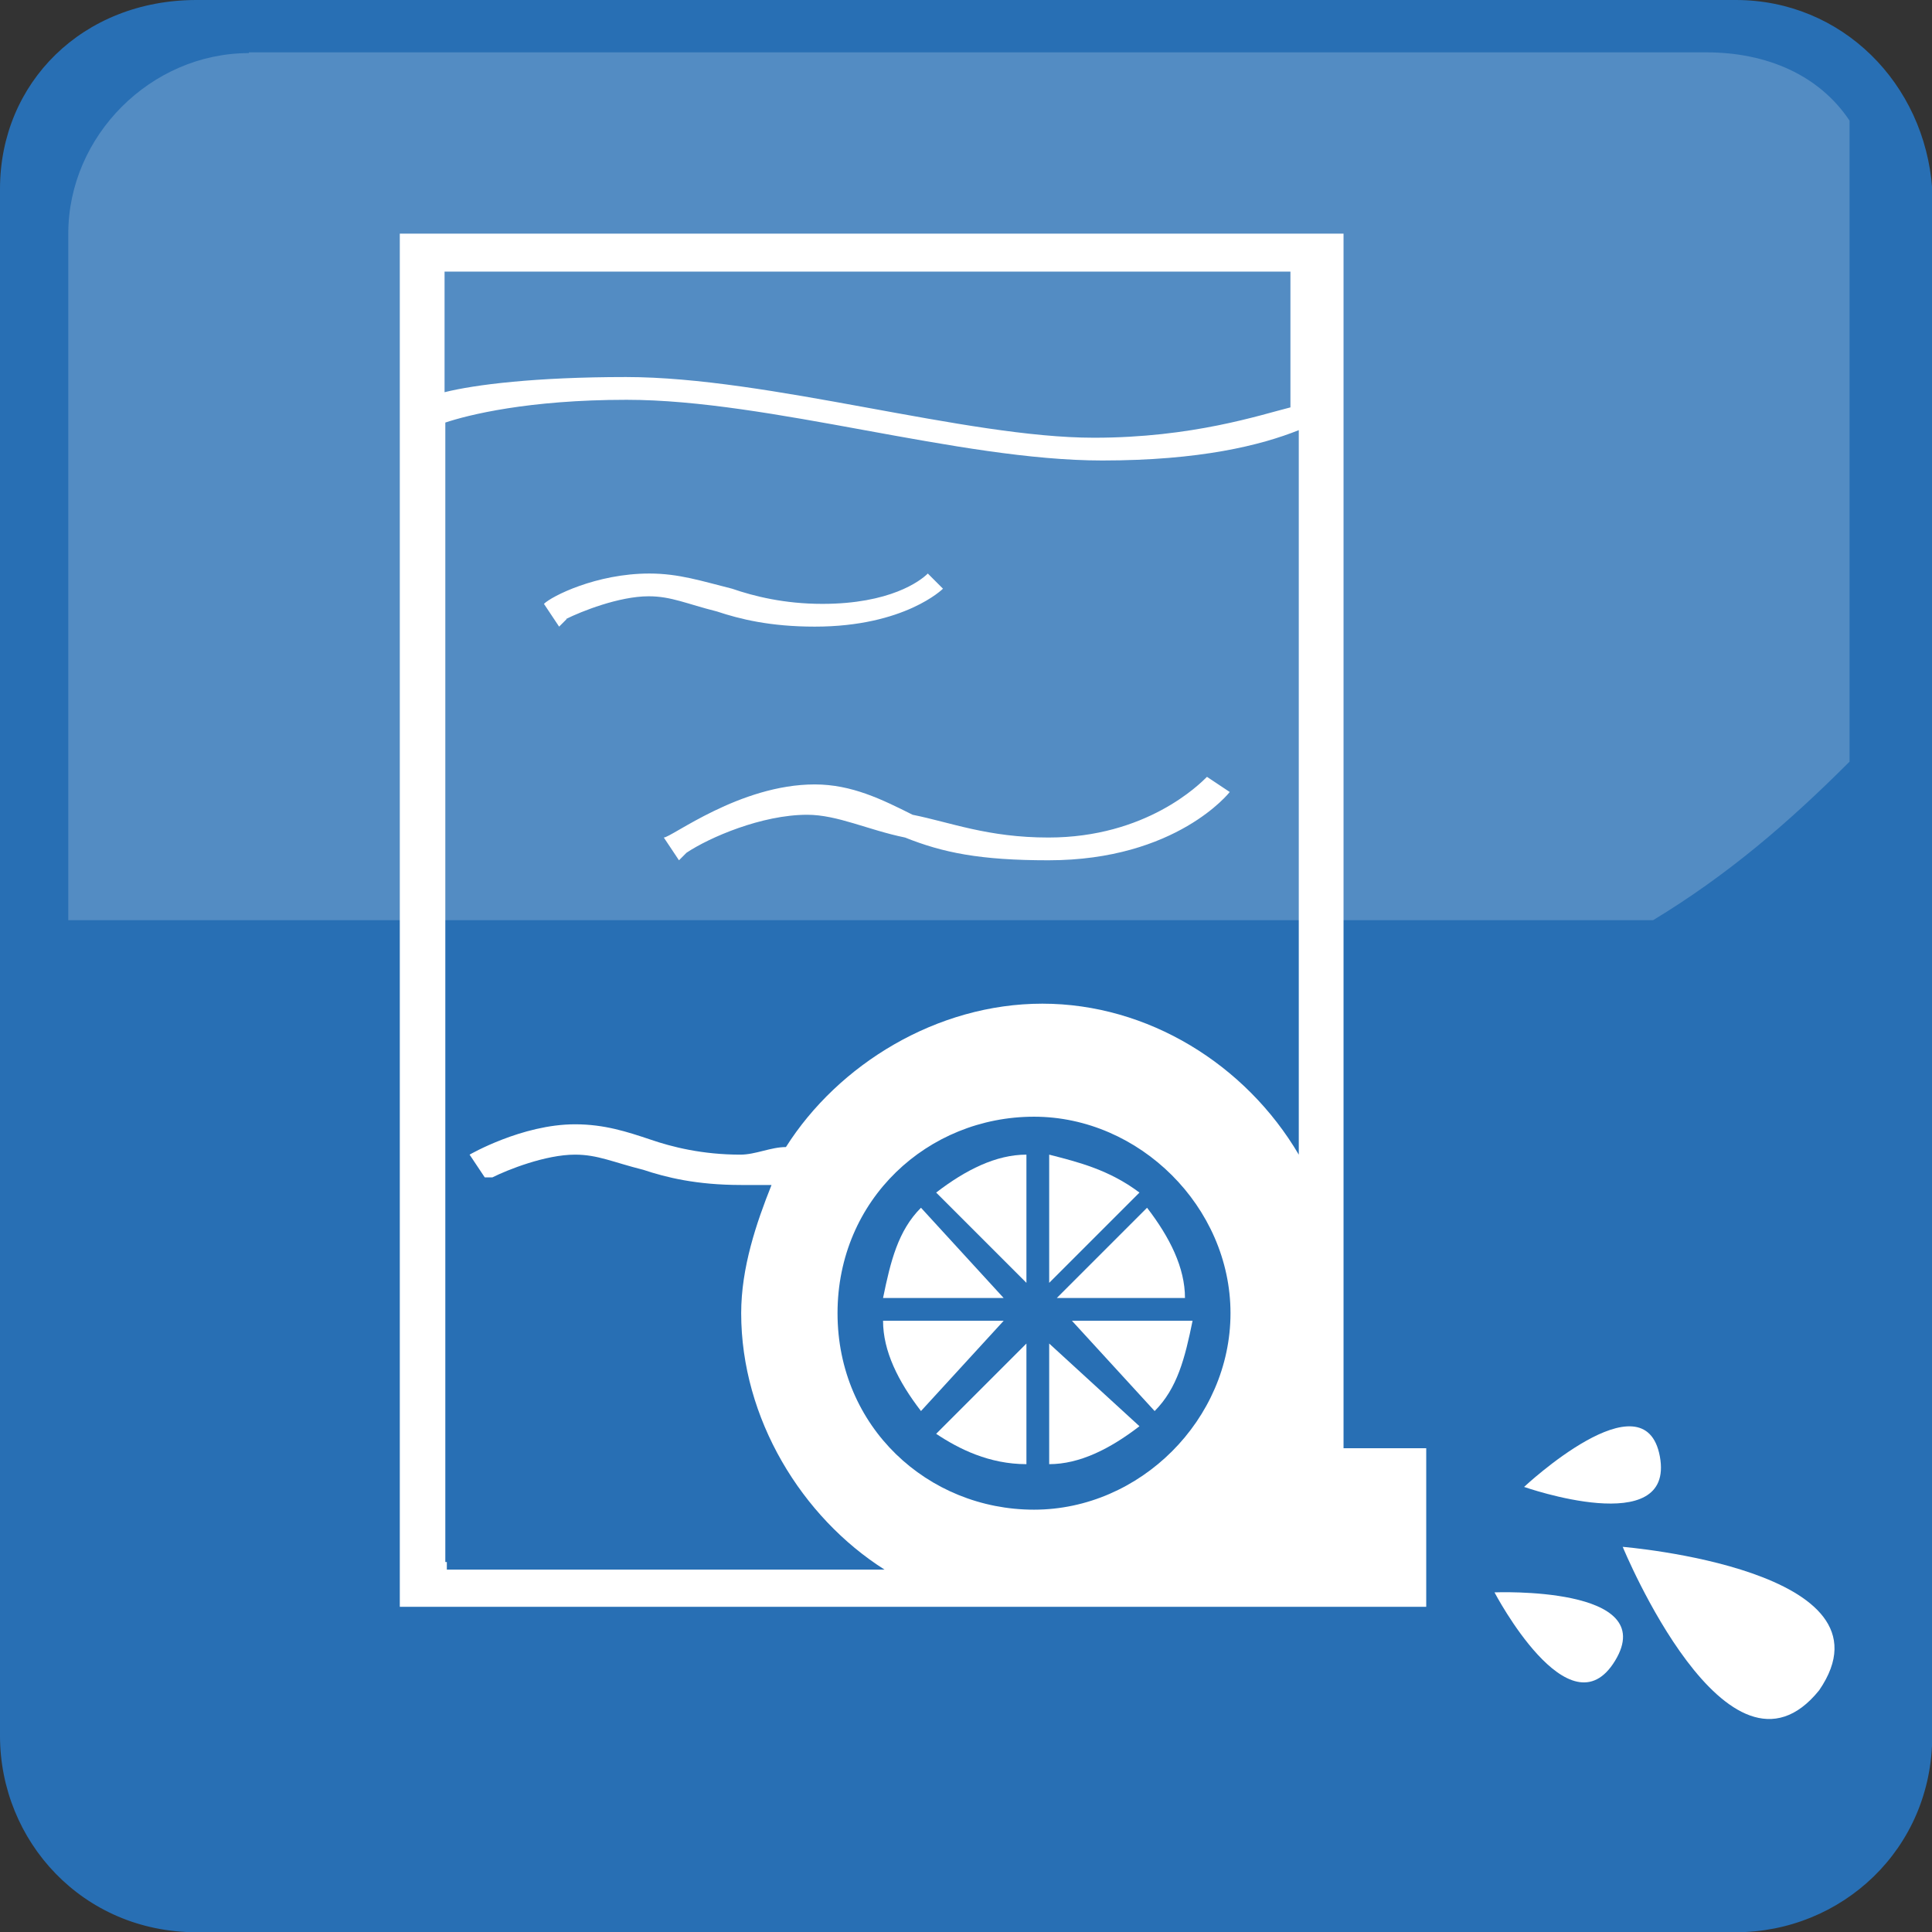 <?xml version="1.0" encoding="UTF-8" standalone="no"?>
<svg
   xmlns:dc="http://purl.org/dc/elements/1.1/"
   xmlns:cc="http://creativecommons.org/ns#"
   xmlns:rdf="http://www.w3.org/1999/02/22-rdf-syntax-ns#"
   xmlns:svg="http://www.w3.org/2000/svg"
   xmlns="http://www.w3.org/2000/svg"
   xmlns:sodipodi="http://sodipodi.sourceforge.net/DTD/sodipodi-0.dtd"
   xmlns:inkscape="http://www.inkscape.org/namespaces/inkscape"
   id="_Слой_2"
   data-name="Слой 2"
   viewBox="0 0 45 45"
   version="1.1"
   sodipodi:docname="Встроенный дренажный насос.svg"
   width="45"
   height="45"
   inkscape:version="0.92.4 (5da689c313, 2019-01-14)">
  <rect x="0" y="0" width="45" height="45" fill="#333333" stroke="none"/>
  <sodipodi:namedview
     pagecolor="#ffffff"
     bordercolor="#666666"
     borderopacity="1"
     objecttolerance="10"
     gridtolerance="10"
     guidetolerance="10"
     inkscape:pageopacity="0"
     inkscape:pageshadow="2"
     inkscape:window-width="1516"
     inkscape:window-height="897"
     id="namedview42"
     showgrid="false"
     fit-margin-top="0"
     fit-margin-left="0"
     fit-margin-right="0"
     fit-margin-bottom="0"
     inkscape:zoom="9.2694426"
     inkscape:cx="12.73"
     inkscape:cy="12.740002"
     inkscape:window-x="934"
     inkscape:window-y="411"
     inkscape:window-maximized="0"
     inkscape:current-layer="_Слой_2" />
  <defs
     id="defs4">
    <style
       id="style2">
      .cls-1, .cls-2 {
        fill: #fff;
      }

      .cls-3 {
        fill: #286fb4;
      }

      .cls-2 {
        isolation: isolate;
        opacity: .2;
      }
    </style>
  </defs>
  <g
     id="_Слой_1-2"
     data-name="Слой 1"
     transform="scale(1.767)">
    <g
       id="g38">
      <path
         class="cls-3"
         d="M 2.59,0 C 1.09,0 0,1.09 0,2.49 v 20.39 c 0,1.39 1.09,2.59 2.59,2.59 h 20.29 c 1.39,0 2.59,-1.09 2.59,-2.59 V 2.49 C 25.37,1.1 24.28,0 22.88,0 Z"
         id="path6"
         inkscape:connector-curvature="0"
         style="fill:#286fb4" />
      <path
         class="cls-2"
         d="M 3.28,0.7 C 1.99,0.7 0.9,1.79 0.9,3.08 v 9.05 h 20.89 c 0.99,-0.6 1.79,-1.29 2.59,-2.09 V 1.59 c -0.4,-0.6 -1.09,-0.9 -1.89,-0.9 H 3.28 Z"
         id="path8"
         inkscape:connector-curvature="0"
         style="opacity:0.2;isolation:isolate;fill:#ffffff" />
      <path
         class="cls-1"
         d="m 7.46,8.16 c 0.2,-0.1 0.7,-0.3 1.09,-0.3 0.3,0 0.5,0.1 0.9,0.2 0.3,0.1 0.7,0.2 1.29,0.2 1.19,0 1.69,-0.5 1.69,-0.5 l -0.2,-0.2 c -0.1,0.1 -0.5,0.4 -1.39,0.4 -0.5,0 -0.9,-0.1 -1.19,-0.2 -0.4,-0.1 -0.7,-0.2 -1.09,-0.2 -0.7,0 -1.29,0.3 -1.39,0.4 l 0.2,0.3 0.1,-0.1 z"
         id="path10"
         inkscape:connector-curvature="0"
         style="fill:#ffffff" />
      <path
         class="cls-1"
         d="m 10.74,10.34 c -0.99,0 -1.89,0.7 -1.99,0.7 l 0.2,0.3 0.1,-0.1 c 0.3,-0.2 0.99,-0.5 1.59,-0.5 0.4,0 0.8,0.2 1.29,0.3 0.5,0.2 0.99,0.3 1.89,0.3 1.69,0 2.39,-0.9 2.39,-0.9 l -0.3,-0.2 c -0.1,0.1 -0.8,0.8 -2.09,0.8 -0.8,0 -1.29,-0.2 -1.79,-0.3 -0.4,-0.2 -0.8,-0.4 -1.29,-0.4 z"
         id="path12"
         inkscape:connector-curvature="0"
         style="fill:#ffffff" />
      <path
         class="cls-1"
         d="m 19.7,20.99 c 0,0 0.99,1.89 1.59,0.9 0.6,-0.99 -1.59,-0.9 -1.59,-0.9 z"
         id="path14"
         inkscape:connector-curvature="0"
         style="fill:#ffffff" />
      <path
         class="cls-1"
         d="m 21.39,20.39 c 0,0 1.39,3.38 2.59,1.89 1.09,-1.59 -2.59,-1.89 -2.59,-1.89 z"
         id="path16"
         inkscape:connector-curvature="0"
         style="fill:#ffffff" />
      <path
         class="cls-1"
         d="m 21.88,19.2 c -0.2,-1.09 -1.79,0.4 -1.79,0.4 0,0 1.99,0.7 1.79,-0.4 z"
         id="path18"
         inkscape:connector-curvature="0"
         style="fill:#ffffff" />
      <path
         class="cls-1"
         d="M 17.61,3.08 H 5.27 v 18.1 H 18.8 V 19.09 H 17.71 V 3.08 Z m -3.98,11.64 c 1.39,0 2.59,1.19 2.59,2.59 0,1.4 -1.19,2.59 -2.59,2.59 -1.4,0 -2.59,-1.09 -2.59,-2.59 0,-1.5 1.19,-2.59 2.59,-2.59 z M 17.01,3.58 v 1.79 c -0.4,0.1 -1.29,0.4 -2.59,0.4 -1.69,0 -4.28,-0.8 -6.17,-0.8 -1.19,0 -1.99,0.1 -2.39,0.2 V 3.58 H 17 Z M 5.87,20.59 V 5.57 c 0.3,-0.1 1.09,-0.3 2.39,-0.3 1.89,0 4.38,0.8 6.27,0.8 1.29,0 2.09,-0.2 2.59,-0.4 v 9.55 c -0.7,-1.19 -1.99,-1.99 -3.38,-1.99 -1.39,0 -2.69,0.8 -3.38,1.89 -0.2,0 -0.4,0.1 -0.6,0.1 -0.5,0 -0.9,-0.1 -1.19,-0.2 -0.3,-0.1 -0.6,-0.2 -0.99,-0.2 -0.7,0 -1.39,0.4 -1.39,0.4 l 0.2,0.3 h 0.1 c 0.2,-0.1 0.7,-0.3 1.09,-0.3 0.3,0 0.5,0.1 0.9,0.2 0.3,0.1 0.7,0.2 1.29,0.2 h 0.4 c -0.2,0.5 -0.4,1.09 -0.4,1.69 0,1.39 0.8,2.69 1.89,3.38 H 5.89 v -0.1 z"
         id="path20"
         inkscape:connector-curvature="0"
         style="fill:#ffffff" />
      <path
         class="cls-1"
         d="m 13.83,15.22 v 1.69 l 1.19,-1.19 c -0.4,-0.3 -0.8,-0.4 -1.19,-0.5 z"
         id="path22"
         inkscape:connector-curvature="0"
         style="fill:#ffffff" />
      <path
         class="cls-1"
         d="m 15.22,18.6 c 0.3,-0.3 0.4,-0.7 0.5,-1.19 h -1.59 z"
         id="path24"
         inkscape:connector-curvature="0"
         style="fill:#ffffff" />
      <path
         class="cls-1"
         d="m 13.83,17.71 v 1.59 c 0.4,0 0.8,-0.2 1.19,-0.5 z"
         id="path26"
         inkscape:connector-curvature="0"
         style="fill:#ffffff" />
      <path
         class="cls-1"
         d="m 15.62,17.11 c 0,-0.4 -0.2,-0.8 -0.5,-1.19 l -1.19,1.19 z"
         id="path28"
         inkscape:connector-curvature="0"
         style="fill:#ffffff" />
      <path
         class="cls-1"
         d="m 12.14,15.92 c -0.3,0.3 -0.4,0.7 -0.5,1.19 h 1.59 z"
         id="path30"
         inkscape:connector-curvature="0"
         style="fill:#ffffff" />
      <path
         class="cls-1"
         d="m 13.53,19.3 v -1.59 l -1.19,1.19 c 0.3,0.2 0.7,0.4 1.19,0.4 z"
         id="path32"
         inkscape:connector-curvature="0"
         style="fill:#ffffff" />
      <path
         class="cls-1"
         d="m 13.23,17.41 h -1.59 c 0,0.4 0.2,0.8 0.5,1.19 z"
         id="path34"
         inkscape:connector-curvature="0"
         style="fill:#ffffff" />
      <path
         class="cls-1"
         d="m 13.53,15.22 c -0.4,0 -0.8,0.2 -1.19,0.5 l 1.19,1.19 z"
         id="path36"
         inkscape:connector-curvature="0"
         style="fill:#ffffff" />
    </g>
  </g>
</svg>
